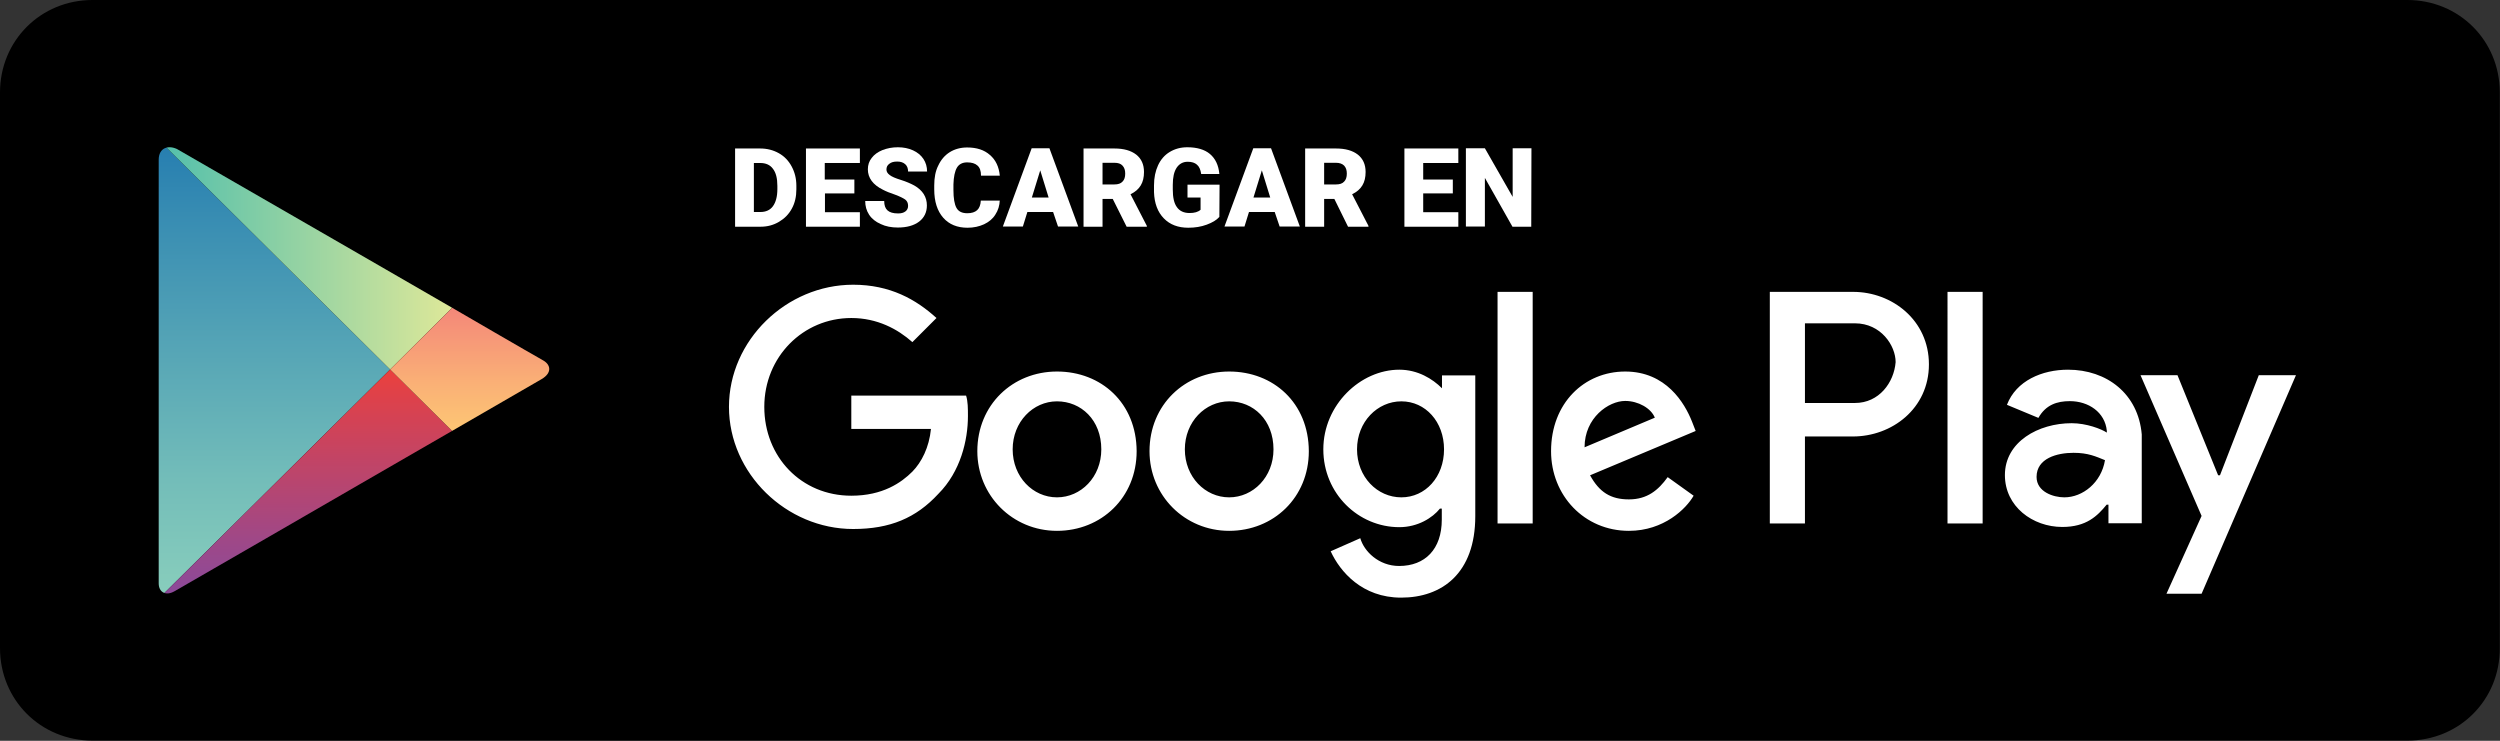 <?xml version="1.0" encoding="utf-8"?>
<!-- Generator: Adobe Illustrator 18.0.0, SVG Export Plug-In . SVG Version: 6.00 Build 0)  -->
<!DOCTYPE svg PUBLIC "-//W3C//DTD SVG 1.1//EN" "http://www.w3.org/Graphics/SVG/1.1/DTD/svg11.dtd">
<svg version="1.1" id="Layer_1" xmlns="http://www.w3.org/2000/svg" xmlns:xlink="http://www.w3.org/1999/xlink" x="0px" y="0px"
	 viewBox="0 214.7 1224 362.7" enable-background="new 0 214.7 1224 362.7" xml:space="preserve">
<rect x="0" y="214.7" width="1224" height="362.7" fill="#333333" stroke="none"/>
<path d="M1178.7,577.3H45.3C19.9,577.3,0,557.4,0,532V260c0-25.4,19.9-45.3,45.3-45.3h1133.3c25.4,0,45.3,19.9,45.3,45.3v272
	C1224,557.4,1204.1,577.3,1178.7,577.3z"/>
<path fill="#FFFFFF" d="M601.8,396.6c-21.7,0-39,16.3-39,39c0,21.7,17.2,39,39,39c21.7,0,39-16.3,39-39
	C640.7,412,623.5,396.6,601.8,396.6z M601.8,458.2c-11.8,0-21.7-10-21.7-23.5s10-23.5,21.7-23.5c11.8,0,21.7,9.1,21.7,23.5
	C623.5,448.3,613.5,458.2,601.8,458.2z M517.5,396.6c-21.7,0-39,16.3-39,39c0,21.7,17.2,39,39,39c21.7,0,39-16.3,39-39
	C556.4,412,539.2,396.6,517.5,396.6z M517.5,458.2c-11.8,0-21.7-10-21.7-23.5s10-23.5,21.7-23.5c11.8,0,21.7,9.1,21.7,23.5
	C539.2,448.3,529.2,458.2,517.5,458.2z M416.8,408.4v16.3h39c-0.9,9.1-4.6,16.3-9.1,20.9c-5.4,5.4-14.5,11.8-29.9,11.8
	c-24.5,0-42.6-19-42.6-43.5s19-43.5,42.6-43.5c12.7,0,22.7,5.4,29.9,11.8l11.8-11.8c-10-9.1-22.7-16.3-40.8-16.3
	c-32.7,0-60.8,27.2-60.8,59.8s28.1,59.8,60.8,59.8c18.1,0,30.8-5.4,41.7-17.2c10.9-10.9,14.5-26.3,14.5-38.1c0-3.6,0-7.2-0.9-10
	L416.8,408.4L416.8,408.4z M828.4,421.1c-3.6-9.1-12.7-24.5-32.7-24.5s-36.3,15.4-36.3,39c0,21.7,16.3,39,38.1,39
	c17.2,0,28.1-10.9,31.7-17.2l-12.7-9.1c-4.6,6.4-10,10.9-19,10.9s-14.5-3.6-19-11.8l51.7-21.7L828.4,421.1L828.4,421.1z
	 M775.8,433.7c0-14.5,11.8-22.7,19.9-22.7c6.4,0,12.7,3.6,14.5,8.2L775.8,433.7L775.8,433.7z M733.2,471h17.2V357.6h-17.2V471z
	 M706,404.8c-4.6-4.6-11.8-9.1-20.9-9.1c-19,0-37.2,17.2-37.2,39c0,21.7,17.2,38.1,37.2,38.1c9.1,0,16.3-4.6,19.9-9.1h0.9v5.4
	c0,14.5-8.2,22.7-20.9,22.7c-10,0-17.2-7.2-19-13.6l-14.5,6.4c4.6,10,15.4,22.7,34.5,22.7c19.9,0,36.3-11.8,36.3-39.9v-68.9H706
	V404.8L706,404.8z M686.1,458.2c-11.8,0-21.7-10-21.7-23.5s10-23.5,21.7-23.5c11.8,0,20.9,10,20.9,23.5S697.9,458.2,686.1,458.2z
	 M907.3,357.6h-40.8V471h17.2v-42.6h23.5c19,0,37.2-13.6,37.2-35.3S926.3,357.6,907.3,357.6z M908.2,412h-24.5v-39h24.5
	c12.7,0,19.9,10.9,19.9,19C927.3,402,920,412,908.2,412L908.2,412z M1012.5,395.7c-12.7,0-25.4,5.4-29.9,17.2l15.4,6.4
	c3.6-6.4,9.1-8.2,15.4-8.2c9.1,0,17.2,5.4,18.1,14.5v0.9c-2.7-1.8-10-4.6-17.2-4.6c-16.3,0-32.7,9.1-32.7,25.4
	c0,15.4,13.6,25.4,28.1,25.4c11.8,0,17.2-5.4,21.7-10.9h0.9v9.1h16.3v-43.5C1046.9,407.5,1031.5,395.7,1012.5,395.7L1012.5,395.7z
	 M1010.7,458.2c-5.4,0-13.6-2.7-13.6-10c0-9.1,10-11.8,18.1-11.8c7.2,0,10.9,1.8,15.4,3.6C1028.8,451,1019.7,458.2,1010.7,458.2z
	 M1105.9,398.4l-19,49h-0.9l-19.9-49h-18.1l29.9,68.9l-17.2,38.1h17.2l46.2-107L1105.9,398.4L1105.9,398.4z M953.5,471h17.2V357.6
	h-17.2V471z"/>
<g id="PLAY_1_">
	<g>
		<defs>
			<path id="SVGID_1_" d="M221.4,365.4L175.7,339c0,0-83.3-48.1-88.2-50.9c-4.9-2.8-9.8-1.1-9.8,4.8c0,9.8,0,102.7,0,102.7
				s0,100.3,0,104.7s3.5,6.3,7.7,3.9c4.3-2.4,90.2-52.1,90.2-52.1l45.7-26.4c0,0,38.8-22.4,43.9-25.4c5.1-3,4.7-7.1,0.3-9.4
				C261.3,388.6,221.4,365.4,221.4,365.4z"/>
		</defs>
		<clipPath id="SVGID_2_">
			<use xlink:href="#SVGID_1_"  overflow="visible"/>
		</clipPath>
		
			<linearGradient id="SVGID_3_" gradientUnits="userSpaceOnUse" x1="274.45" y1="651.8" x2="274.45" y2="193.1" gradientTransform="matrix(0.49 0 0 -0.49 0 602.366)">
			<stop  offset="0" style="stop-color:#257DB0"/>
			<stop  offset="0.208" style="stop-color:#3C90B3"/>
			<stop  offset="0.742" style="stop-color:#73BDB9"/>
			<stop  offset="1" style="stop-color:#89CEBC"/>
		</linearGradient>
		<polygon clip-path="url(#SVGID_2_)" fill="url(#SVGID_3_)" points="77.7,283.2 77.7,395.6 77.7,507.8 191,395.6 		"/>
	</g>
	<g>
		<defs>
			<path id="SVGID_4_" d="M221.4,365.4L175.7,339c0,0-83.3-48.1-88.2-50.9c-4.9-2.8-9.8-1.1-9.8,4.8c0,9.8,0,102.7,0,102.7
				s0,100.3,0,104.7s3.5,6.3,7.7,3.9c4.3-2.4,90.2-52.1,90.2-52.1l45.7-26.4c0,0,38.8-22.4,43.9-25.4c5.1-3,4.7-7.1,0.3-9.4
				C261.3,388.6,221.4,365.4,221.4,365.4z"/>
		</defs>
		<clipPath id="SVGID_5_">
			<use xlink:href="#SVGID_4_"  overflow="visible"/>
		</clipPath>
		
			<linearGradient id="SVGID_6_" gradientUnits="userSpaceOnUse" x1="158.8" y1="537.9" x2="452.2" y2="537.9" gradientTransform="matrix(0.49 0 0 -0.49 0 602.366)">
			<stop  offset="0" style="stop-color:#51BFAC"/>
			<stop  offset="1" style="stop-color:#DEE899"/>
		</linearGradient>
		<polygon clip-path="url(#SVGID_5_)" fill="url(#SVGID_6_)" points="221.4,365.4 175.7,339 77.7,282.5 77.7,283.2 191,395.6 		"/>
	</g>
	<g>
		<defs>
			<path id="SVGID_7_" d="M221.4,365.4L175.7,339c0,0-83.3-48.1-88.2-50.9c-4.9-2.8-9.8-1.1-9.8,4.8c0,9.8,0,102.7,0,102.7
				s0,100.3,0,104.7s3.5,6.3,7.7,3.9c4.3-2.4,90.2-52.1,90.2-52.1l45.7-26.4c0,0,38.8-22.4,43.9-25.4c5.1-3,4.7-7.1,0.3-9.4
				C261.3,388.6,221.4,365.4,221.4,365.4z"/>
		</defs>
		<clipPath id="SVGID_8_">
			<use xlink:href="#SVGID_7_"  overflow="visible"/>
		</clipPath>
		
			<linearGradient id="SVGID_9_" gradientUnits="userSpaceOnUse" x1="305.5" y1="422.4" x2="305.5" y2="191.4" gradientTransform="matrix(0.49 0 0 -0.49 0 602.366)">
			<stop  offset="0" style="stop-color:#EB403D"/>
			<stop  offset="0.194" style="stop-color:#D64252"/>
			<stop  offset="0.737" style="stop-color:#9F4887"/>
			<stop  offset="1" style="stop-color:#894A9C"/>
		</linearGradient>
		<polygon clip-path="url(#SVGID_8_)" fill="url(#SVGID_9_)" points="77.7,507.8 77.7,508.7 175.7,452.1 221.4,425.7 191,395.6 		
			"/>
	</g>
	<g>
		<defs>
			<path id="SVGID_10_" d="M221.4,365.4L175.7,339c0,0-83.3-48.1-88.2-50.9c-4.9-2.8-9.8-1.1-9.8,4.8c0,9.8,0,102.7,0,102.7
				s0,100.3,0,104.7s3.5,6.3,7.7,3.9c4.3-2.4,90.2-52.1,90.2-52.1l45.7-26.4c0,0,38.8-22.4,43.9-25.4c5.1-3,4.7-7.1,0.3-9.4
				C261.3,388.6,221.4,365.4,221.4,365.4z"/>
		</defs>
		<clipPath id="SVGID_11_">
			<use xlink:href="#SVGID_10_"  overflow="visible"/>
		</clipPath>
		
			<linearGradient id="SVGID_12_" gradientUnits="userSpaceOnUse" x1="474.5" y1="484" x2="474.5" y2="360.8" gradientTransform="matrix(0.49 0 0 -0.49 0 602.366)">
			<stop  offset="0" style="stop-color:#F48779"/>
			<stop  offset="0.612" style="stop-color:#FAB076"/>
			<stop  offset="1" style="stop-color:#FDC674"/>
		</linearGradient>
		<polygon clip-path="url(#SVGID_11_)" fill="url(#SVGID_12_)" points="221.4,365.4 191,395.6 221.4,425.7 273.6,395.6 		"/>
	</g>
</g>
<g>
	<path fill="#FFFFFF" d="M359.9,325.7v-38.3h12.3c3.4,0,6.4,0.8,9.1,2.3c2.7,1.5,4.8,3.7,6.3,6.5c1.5,2.8,2.3,5.9,2.3,9.4v1.8
		c0,3.5-0.7,6.7-2.2,9.4c-1.5,2.8-3.6,4.9-6.3,6.5c-2.7,1.6-5.7,2.4-9,2.4L359.9,325.7L359.9,325.7z M369.1,294.5v24h3.2
		c2.6,0,4.7-0.9,6.1-2.8c1.4-1.9,2.2-4.7,2.2-8.4v-1.6c0-3.7-0.7-6.5-2.2-8.4c-1.4-1.9-3.5-2.8-6.2-2.8H369.1z"/>
	<path fill="#FFFFFF" d="M418.4,309.4h-14.5v9.2h17.1v7.1h-26.4v-38.3h26.4v7.1h-17.2v8.1h14.5V309.4z"/>
	<path fill="#FFFFFF" d="M444.6,315.5c0-1.4-0.5-2.4-1.4-3.1c-1-0.7-2.6-1.5-5-2.4c-2.4-0.8-4.4-1.6-5.9-2.4
		c-4.9-2.4-7.4-5.8-7.4-10c0-2.1,0.6-4,1.9-5.6c1.2-1.6,3-2.9,5.2-3.8c2.3-0.9,4.8-1.4,7.6-1.4c2.7,0,5.2,0.5,7.4,1.5
		c2.2,1,3.9,2.4,5.1,4.2s1.8,3.9,1.8,6.2h-9.3c0-1.6-0.5-2.8-1.4-3.6c-1-0.9-2.3-1.3-3.9-1.3c-1.7,0-2.9,0.3-3.9,1.1
		c-1,0.7-1.4,1.7-1.4,2.8c0,1,0.5,1.9,1.6,2.7c1,0.8,2.9,1.6,5.5,2.4c2.6,0.8,4.8,1.8,6.5,2.7c4.2,2.4,6.2,5.7,6.2,9.8
		c0,3.3-1.3,6-3.8,7.9c-2.5,1.9-6,2.9-10.4,2.9c-3.1,0-5.9-0.5-8.4-1.7c-2.5-1.1-4.4-2.6-5.7-4.6c-1.3-2-1.9-4.2-1.9-6.7h9.3
		c0,2.1,0.5,3.6,1.6,4.6c1.1,1,2.8,1.5,5.2,1.5c1.5,0,2.7-0.3,3.6-1C444.1,317.6,444.6,316.7,444.6,315.5z"/>
	<path fill="#FFFFFF" d="M489.5,312.7c-0.1,2.6-0.8,5-2.2,7.1c-1.3,2.1-3.2,3.6-5.5,4.7c-2.4,1.1-5.1,1.7-8.1,1.7
		c-5,0-9-1.6-11.9-4.9c-2.9-3.3-4.4-7.9-4.4-13.9v-1.9c0-3.8,0.6-7.1,2-9.8c1.3-2.8,3.2-5,5.6-6.5s5.3-2.3,8.5-2.3
		c4.7,0,8.4,1.2,11.2,3.7c2.8,2.4,4.4,5.8,4.8,10.1h-9.2c0-2.4-0.6-4-1.8-5c-1.1-1-2.8-1.5-5-1.5c-2.3,0-4,0.9-5,2.6
		s-1.6,4.5-1.7,8.2v2.7c0,4.1,0.5,7,1.5,8.8s2.8,2.6,5.3,2.6c2.1,0,3.7-0.5,4.8-1.5c1.1-1,1.7-2.6,1.8-4.7H489.5L489.5,312.7z"/>
	<path fill="#FFFFFF" d="M515.6,318.5H503l-2.2,7.1h-9.8l14.1-38.3h8.7l14.1,38.3h-9.9L515.6,318.5z M505.2,311.4h8.2l-4.1-13.3
		L505.2,311.4z"/>
	<path fill="#FFFFFF" d="M544.8,312.1h-5v13.6h-9.3v-38.3h15.1c4.6,0,8.1,1,10.7,3c2.5,2,3.8,4.8,3.8,8.5c0,2.6-0.5,4.8-1.6,6.6
		c-1.1,1.8-2.7,3.2-5,4.3l8,15.5v0.4h-9.9L544.8,312.1z M539.8,305h5.8c1.8,0,3.1-0.4,4-1.4c0.9-0.9,1.3-2.2,1.3-3.9
		s-0.4-2.9-1.3-3.9s-2.2-1.4-4-1.4h-5.8V305z"/>
	<path fill="#FFFFFF" d="M597,320.9c-1.4,1.6-3.5,2.8-6.2,3.8c-2.7,1-5.7,1.5-9,1.5c-5,0-9-1.5-12-4.6s-4.6-7.3-4.8-12.8l0-3.3
		c0-3.8,0.7-7.1,2-9.9c1.3-2.8,3.2-5,5.7-6.5c2.5-1.5,5.3-2.3,8.6-2.3c4.7,0,8.5,1.1,11.1,3.3c2.6,2.2,4.2,5.4,4.6,9.8h-8.9
		c-0.3-2.2-1-3.7-2.1-4.6c-1-0.9-2.5-1.4-4.5-1.4c-2.3,0-4.1,1-5.4,2.9c-1.3,2-1.9,4.7-1.9,8.4v2.3c0,3.8,0.6,6.7,2,8.6
		c1.3,1.9,3.4,2.9,6.2,2.9c2.4,0,4.2-0.5,5.4-1.6v-6h-6.4v-6.3h15.7L597,320.9L597,320.9z"/>
	<path fill="#FFFFFF" d="M624.1,318.5h-12.6l-2.2,7.1h-9.8l14.1-38.3h8.7l14.1,38.3h-9.9L624.1,318.5z M613.7,311.4h8.2l-4.1-13.3
		L613.7,311.4z"/>
	<path fill="#FFFFFF" d="M653.3,312.1h-5v13.6H639v-38.3h15.1c4.6,0,8.1,1,10.7,3c2.5,2,3.8,4.8,3.8,8.5c0,2.6-0.5,4.8-1.6,6.6
		c-1.1,1.8-2.7,3.2-5,4.3l8,15.5v0.4H660L653.3,312.1z M648.3,305h5.8c1.8,0,3.1-0.4,4-1.4c0.9-0.9,1.3-2.2,1.3-3.9
		s-0.4-2.9-1.3-3.9c-0.9-0.9-2.2-1.4-4-1.4h-5.8V305z"/>
	<path fill="#FFFFFF" d="M711.3,309.4h-14.5v9.2H714v7.1h-26.4v-38.3H714v7.1h-17.2v8.1h14.5V309.4z"/>
	<path fill="#FFFFFF" d="M749.7,325.7h-9.2L727,301.8v23.8h-9.3v-38.3h9.3l13.6,23.8v-23.8h9.2L749.7,325.7L749.7,325.7z"/>
</g>
</svg>
